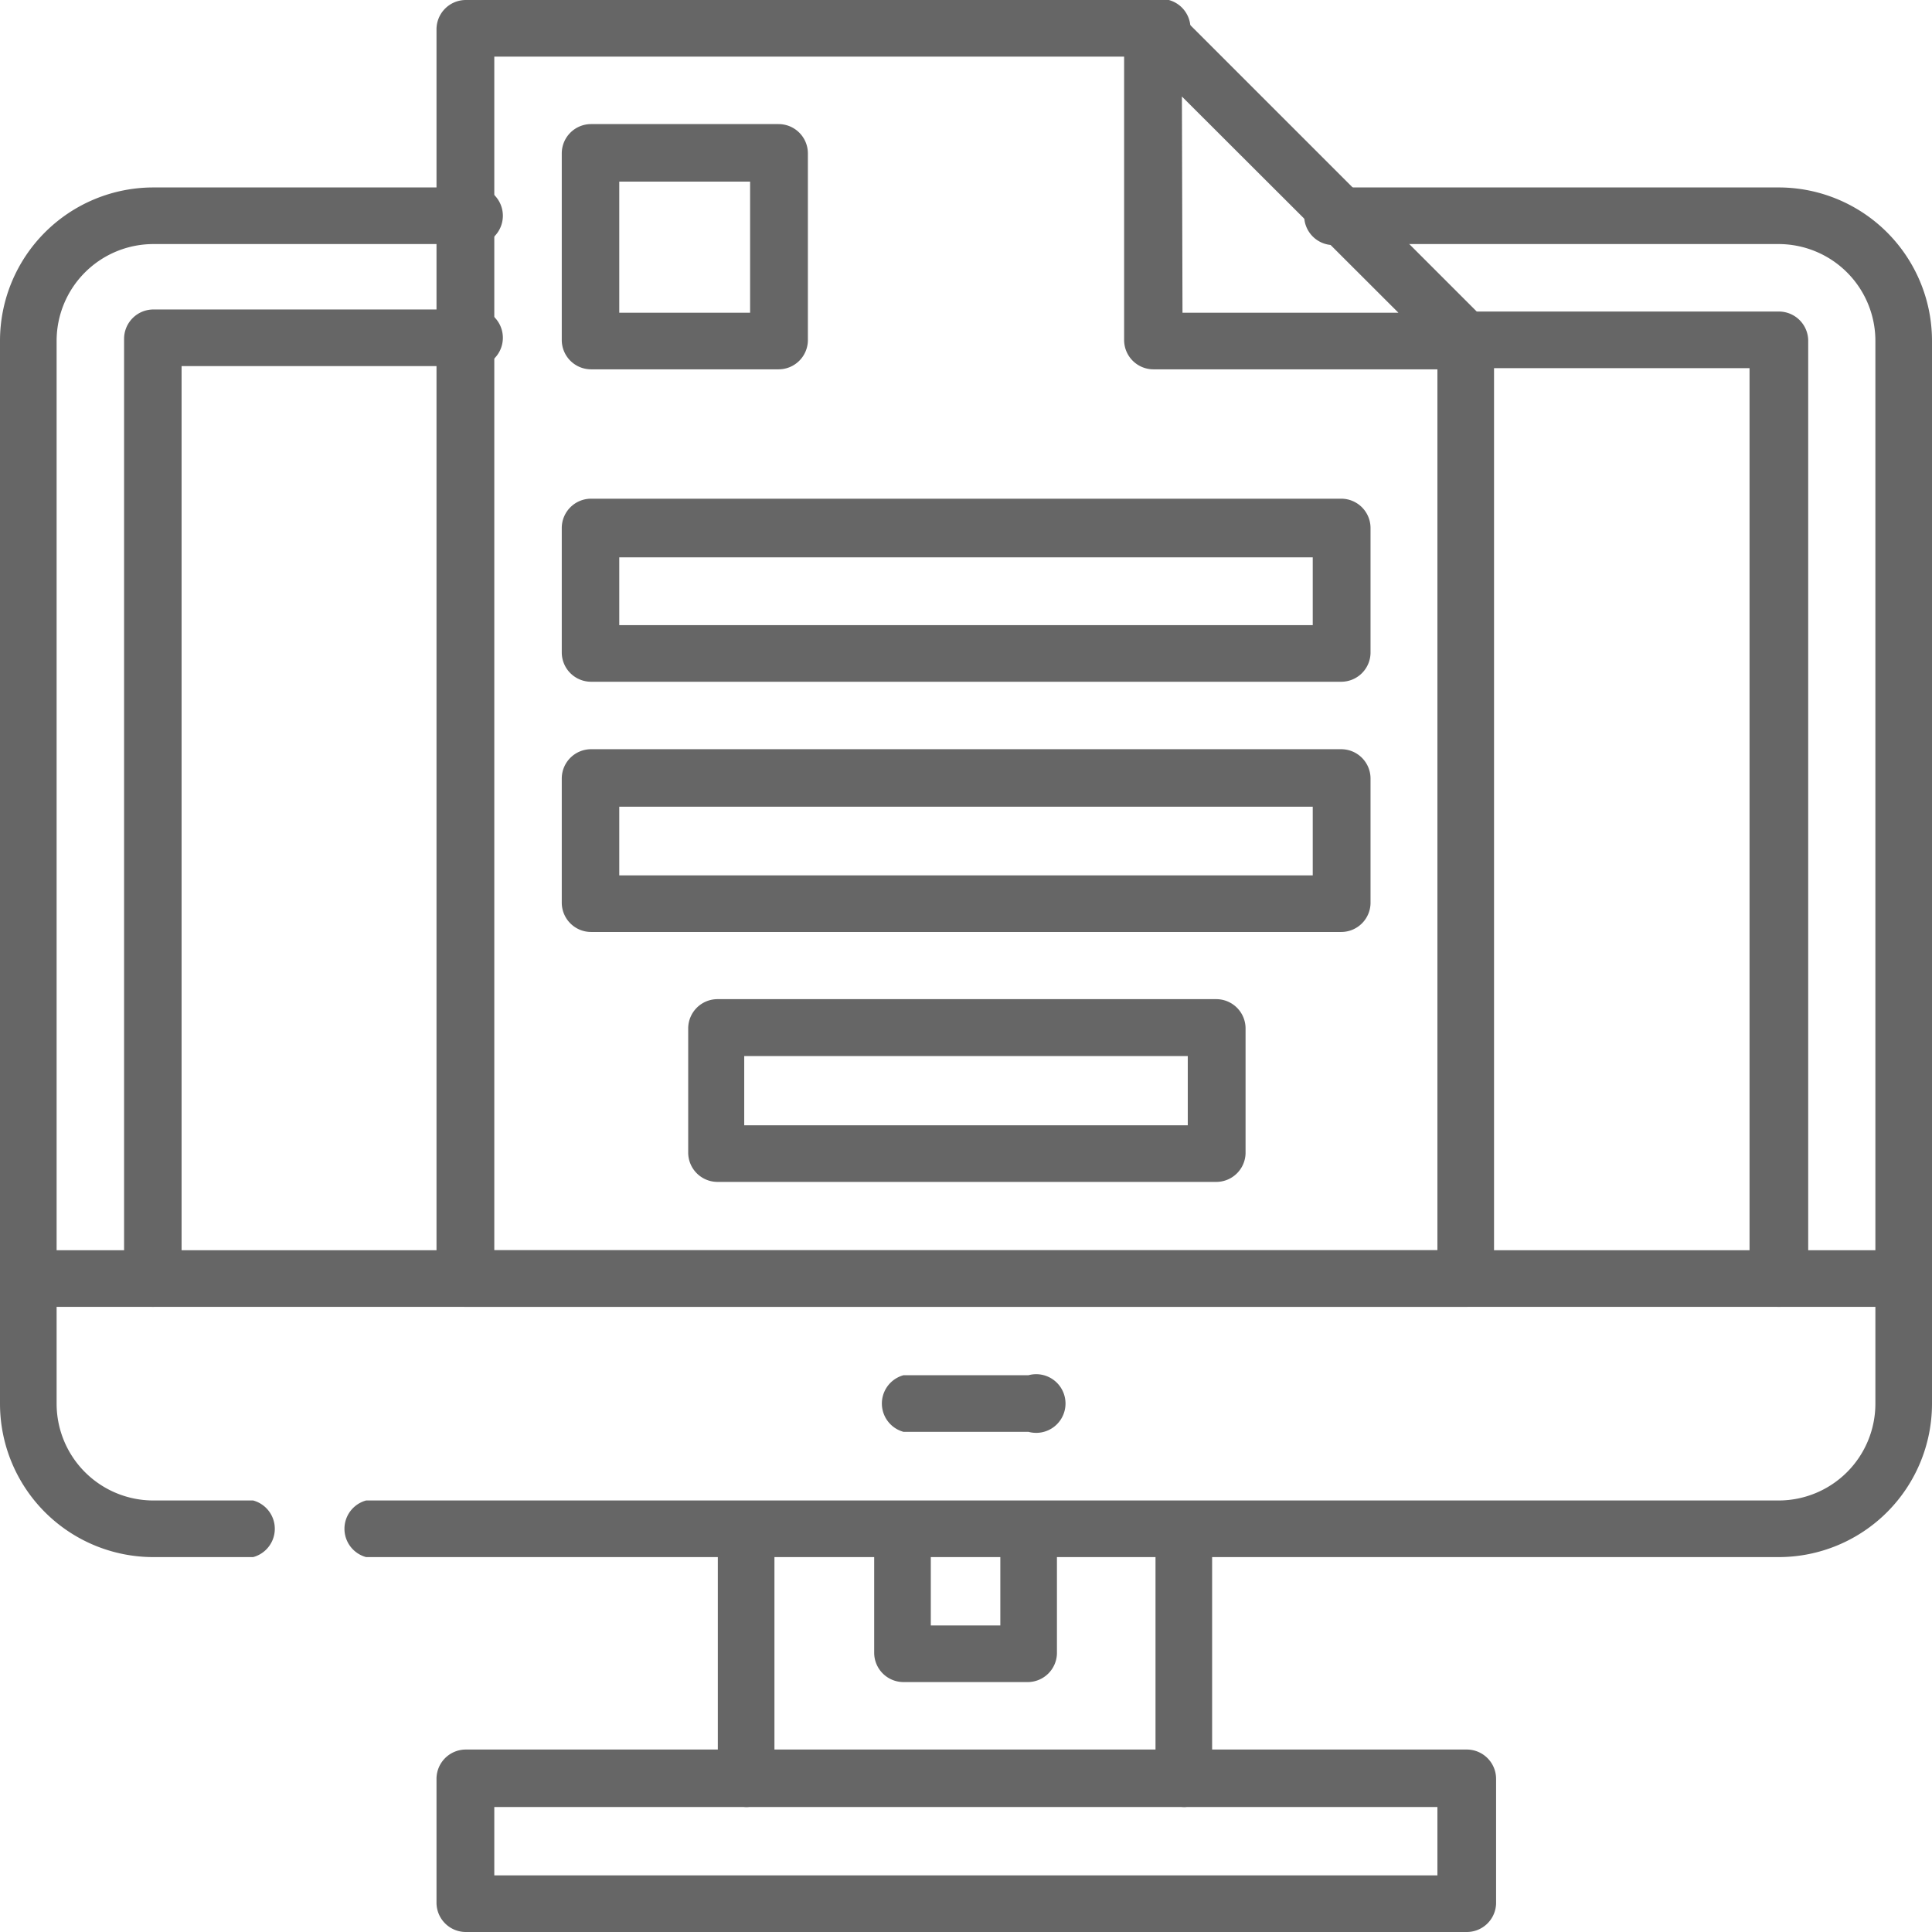 <svg xmlns="http://www.w3.org/2000/svg" viewBox="0 0 65.86 65.86"><defs><style>.cls-1{fill:#666;}</style></defs><g id="Layer_2" data-name="Layer 2"><g id="Layer_2-2" data-name="Layer 2"><g id="g526"><g id="g532"><g id="path534"><path class="cls-1" d="M60.64,53.08H12.48a1,1,0,0,1,0-1.93H60.64a3.3,3.3,0,0,0,3.29-3.3V11.62a3.3,3.3,0,0,0-3.29-3.3H45.72a1,1,0,1,1,0-1.93H60.64a5.23,5.23,0,0,1,5.22,5.23V47.85A5.23,5.23,0,0,1,60.64,53.08Z"></path></g></g><g id="g536"><g id="path538"><path class="cls-1" d="M8.63,53.08H5.23A5.23,5.23,0,0,1,0,47.85V11.62A5.23,5.23,0,0,1,5.23,6.39H15.88a1,1,0,1,1,0,1.93H5.23a3.3,3.3,0,0,0-3.3,3.3V47.85a3.3,3.3,0,0,0,3.3,3.3h3.4a1,1,0,0,1,0,1.93Z"></path></g></g><g id="path540"><path class="cls-1" d="M50,65.86H15.88a1,1,0,0,1-1-1V60.64a1,1,0,0,1,1-1H50a1,1,0,0,1,1,1V64.9A1,1,0,0,1,50,65.86ZM16.85,63.93H49V61.6H16.85Z"></path></g><g id="g542"><g id="path544"><path class="cls-1" d="M25.47,61.6a1,1,0,0,1-1-1V52.11a1,1,0,0,1,1.93,0v8.53A1,1,0,0,1,25.47,61.6Z"></path></g></g><g id="g546"><g id="path548"><path class="cls-1" d="M40.39,61.6a1,1,0,0,1-1-1V52.11a1,1,0,0,1,1.93,0v8.53A1,1,0,0,1,40.39,61.6Z"></path></g></g><g id="g550"><g id="path552"><path class="cls-1" d="M35.06,57.34H30.8a1,1,0,0,1-1-1V52.11a1,1,0,0,1,1.93,0v3.3H34.1v-3.3a1,1,0,0,1,1.93,0v4.26A1,1,0,0,1,35.06,57.34Z"></path></g></g><g id="g554"><g id="path556"><path class="cls-1" d="M64.9,44.55H1a1,1,0,0,1,0-1.93H64.9a1,1,0,0,1,0,1.93Z"></path></g></g><g id="g558"><g id="path560"><path class="cls-1" d="M60.64,44.55a1,1,0,0,1-1-1v-31H50a1,1,0,0,1,0-1.93H60.64a1,1,0,0,1,1,1v32A1,1,0,0,1,60.64,44.55Z"></path></g></g><g id="g562"><g id="path564"><path class="cls-1" d="M5.23,44.55a1,1,0,0,1-1-1v-32a1,1,0,0,1,1-1H15.88a1,1,0,1,1,0,1.93H6.19v31A1,1,0,0,1,5.23,44.55Z"></path></g></g><g id="g566"><g id="path568"><path class="cls-1" d="M35.06,48.81H30.8a1,1,0,0,1,0-1.93h4.26a1,1,0,1,1,0,1.93Z"></path></g></g><g id="g570"><g id="path572"><path class="cls-1" d="M50,44.55H15.88a1,1,0,0,1-1-1V1a1,1,0,0,1,1-1H39.32a1,1,0,1,1,0,1.93H16.85V42.62H49v-31a1,1,0,0,1,1.93,0v32A1,1,0,0,1,50,44.55Z"></path></g></g><g id="g574"><g id="path576"><path class="cls-1" d="M50,12.59H39.32a1,1,0,0,1-1-1V1A1,1,0,0,1,40,.28L50.66,10.94A1,1,0,0,1,50.87,12,1,1,0,0,1,50,12.59Zm-9.69-1.93h7.36L40.29,3.29Z"></path></g></g><g id="path578"><path class="cls-1" d="M26.54,12.59H20.15a1,1,0,0,1-1-1V5.23a1,1,0,0,1,1-1h6.39a1,1,0,0,1,1,1v6.39A1,1,0,0,1,26.54,12.59Zm-5.43-1.93h4.46V6.19H21.11Z"></path></g><g id="path580"><path class="cls-1" d="M45.72,23.24H20.15a1,1,0,0,1-1-1V18a1,1,0,0,1,1-1H45.72a1,1,0,0,1,1,1v4.27A1,1,0,0,1,45.72,23.24ZM21.11,21.31H44.75V19H21.11Z"></path></g><g id="path582"><path class="cls-1" d="M45.72,31.77H20.15a1,1,0,0,1-1-1V26.54a1,1,0,0,1,1-1H45.72a1,1,0,0,1,1,1V30.8A1,1,0,0,1,45.72,31.77ZM21.11,29.84H44.75V27.5H21.11Z"></path></g><g id="path584"><path class="cls-1" d="M41.46,40.29h-17a1,1,0,0,1-1-1V35.06a1,1,0,0,1,1-1H41.46a1,1,0,0,1,1,1v4.26A1,1,0,0,1,41.46,40.29ZM25.37,38.36H40.49V36H25.37Z"></path></g></g></g></g></svg>